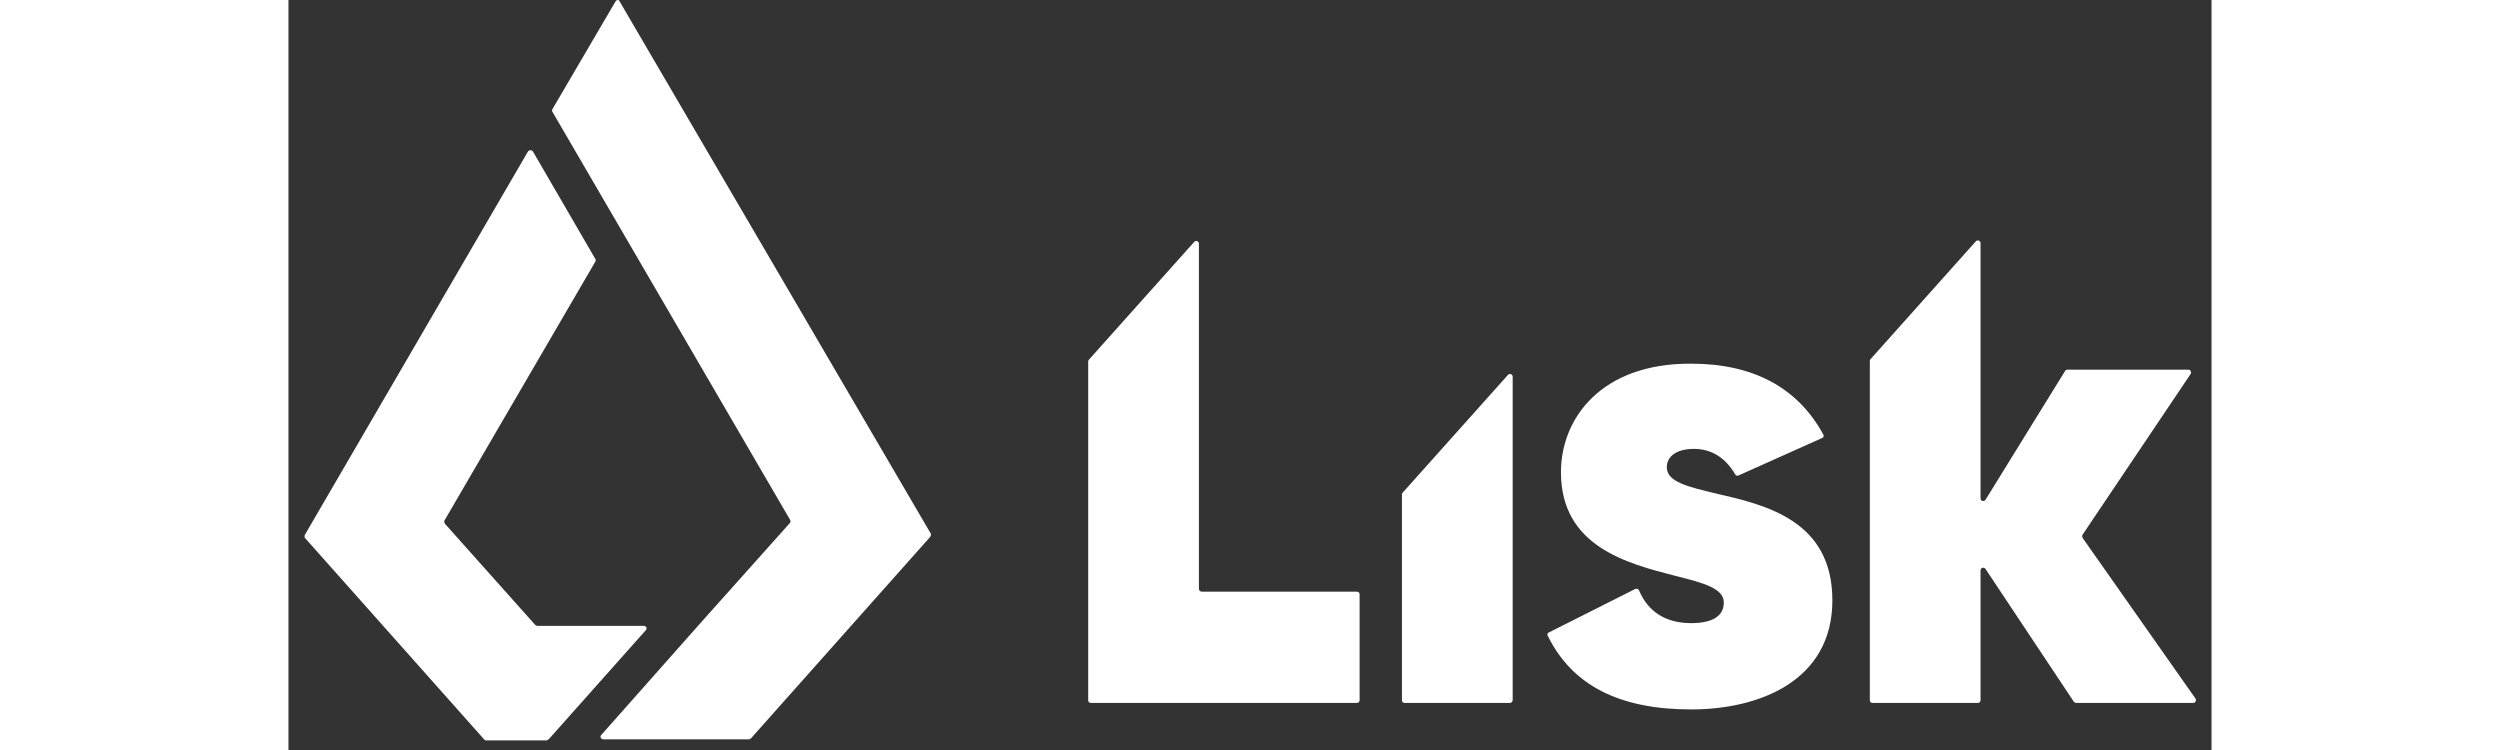 <svg width="100" height="30" viewBox="0 0 100 39" fill="none" xmlns="http://www.w3.org/2000/svg">
<rect x="0" y="0" width="100" height="39" fill="#333333" stroke="none"/>
<g clip-path="url(#clip0_18_444)">
<path d="M13.558 38.415L18.582 32.77C18.667 32.685 18.61 32.544 18.469 32.544H12.937C12.895 32.537 12.855 32.518 12.824 32.488L8.139 27.238C8.111 27.182 8.082 27.125 8.111 27.068L15.957 13.605C15.985 13.549 15.985 13.492 15.957 13.465L12.711 7.875C12.655 7.791 12.514 7.791 12.457 7.875L0.857 27.804C0.843 27.83 0.836 27.859 0.836 27.889C0.836 27.918 0.843 27.947 0.857 27.973L10.17 38.443C10.198 38.472 10.226 38.5 10.283 38.5H13.444C13.472 38.472 13.53 38.444 13.558 38.415Z" fill="white"/>
<path d="M17.001 0.086L13.727 5.674C13.699 5.731 13.699 5.787 13.727 5.815L17.114 11.63L26.09 27.04C26.118 27.097 26.118 27.154 26.062 27.21L21.32 32.516L16.267 38.218C16.183 38.303 16.239 38.444 16.38 38.444H23.945C23.988 38.437 24.027 38.417 24.058 38.387L33.372 27.916C33.4 27.859 33.428 27.803 33.4 27.746L17.227 0.086C17.199 -0.027 17.057 -0.027 17.001 0.086ZM47.344 30.625V12.674C47.345 12.644 47.336 12.615 47.319 12.59C47.302 12.566 47.277 12.547 47.248 12.538C47.22 12.528 47.189 12.528 47.161 12.537C47.132 12.547 47.108 12.565 47.09 12.589L41.614 18.714C41.586 18.742 41.586 18.77 41.586 18.798V36.411C41.586 36.496 41.642 36.552 41.727 36.552H55.557C55.642 36.552 55.699 36.496 55.699 36.411V30.907C55.699 30.822 55.642 30.766 55.557 30.766H47.485C47.429 30.766 47.344 30.71 47.344 30.625ZM63.659 36.41V19.59C63.66 19.56 63.651 19.531 63.634 19.506C63.617 19.482 63.592 19.463 63.563 19.454C63.535 19.444 63.504 19.444 63.476 19.453C63.447 19.463 63.422 19.481 63.405 19.505L57.929 25.63C57.901 25.658 57.901 25.686 57.901 25.714V36.412C57.901 36.496 57.957 36.553 58.042 36.553H63.518C63.602 36.553 63.658 36.468 63.658 36.412L63.659 36.41ZM93.295 27.971C93.281 27.945 93.274 27.916 93.274 27.887C93.274 27.857 93.281 27.828 93.295 27.802L98.912 19.448C98.968 19.363 98.912 19.222 98.799 19.222H92.504C92.448 19.222 92.42 19.25 92.392 19.278L88.242 25.996C88.225 26.021 88.2 26.039 88.171 26.048C88.143 26.057 88.112 26.057 88.084 26.048C88.055 26.038 88.031 26.02 88.013 25.995C87.996 25.971 87.987 25.941 87.988 25.911V12.645C87.989 12.615 87.98 12.586 87.963 12.561C87.946 12.537 87.921 12.518 87.892 12.509C87.864 12.499 87.833 12.499 87.805 12.508C87.776 12.518 87.751 12.536 87.734 12.56L82.259 18.685C82.231 18.714 82.231 18.742 82.231 18.77V36.41C82.231 36.496 82.287 36.552 82.371 36.552H87.847C87.932 36.552 87.988 36.496 87.988 36.411V29.665C87.987 29.635 87.996 29.605 88.013 29.58C88.03 29.555 88.055 29.537 88.084 29.527C88.112 29.517 88.144 29.517 88.172 29.527C88.201 29.537 88.226 29.555 88.243 29.58L92.843 36.496C92.874 36.526 92.914 36.545 92.956 36.552H99.053C99.166 36.552 99.223 36.411 99.166 36.326L93.295 27.971ZM72.944 36.89C76.501 36.89 80.283 35.395 80.283 31.218C80.283 27.04 76.783 26.25 74.214 25.658C72.804 25.318 71.674 25.064 71.674 24.302C71.674 23.71 72.21 23.342 73.085 23.342C73.989 23.342 74.722 23.794 75.231 24.669C75.259 24.726 75.343 24.754 75.4 24.726L79.746 22.778C79.831 22.75 79.859 22.665 79.803 22.581C78.476 20.153 76.162 18.911 72.944 18.911C68.287 18.883 66.17 21.734 66.17 24.556C66.17 28.423 69.614 29.298 72.126 29.947C73.593 30.314 74.638 30.597 74.638 31.33C74.638 31.81 74.356 32.403 72.944 32.403C71.646 32.403 70.714 31.839 70.234 30.709C70.206 30.625 70.122 30.597 70.037 30.625L65.549 32.883C65.464 32.911 65.436 32.996 65.493 33.08C66.763 35.649 69.219 36.89 72.944 36.89Z" fill="white"/>
</g>
<defs>
<clipPath id="clip0_18_444">
<rect width="99" height="39" fill="white" transform="translate(0.5)"/>
</clipPath>
</defs>
</svg>